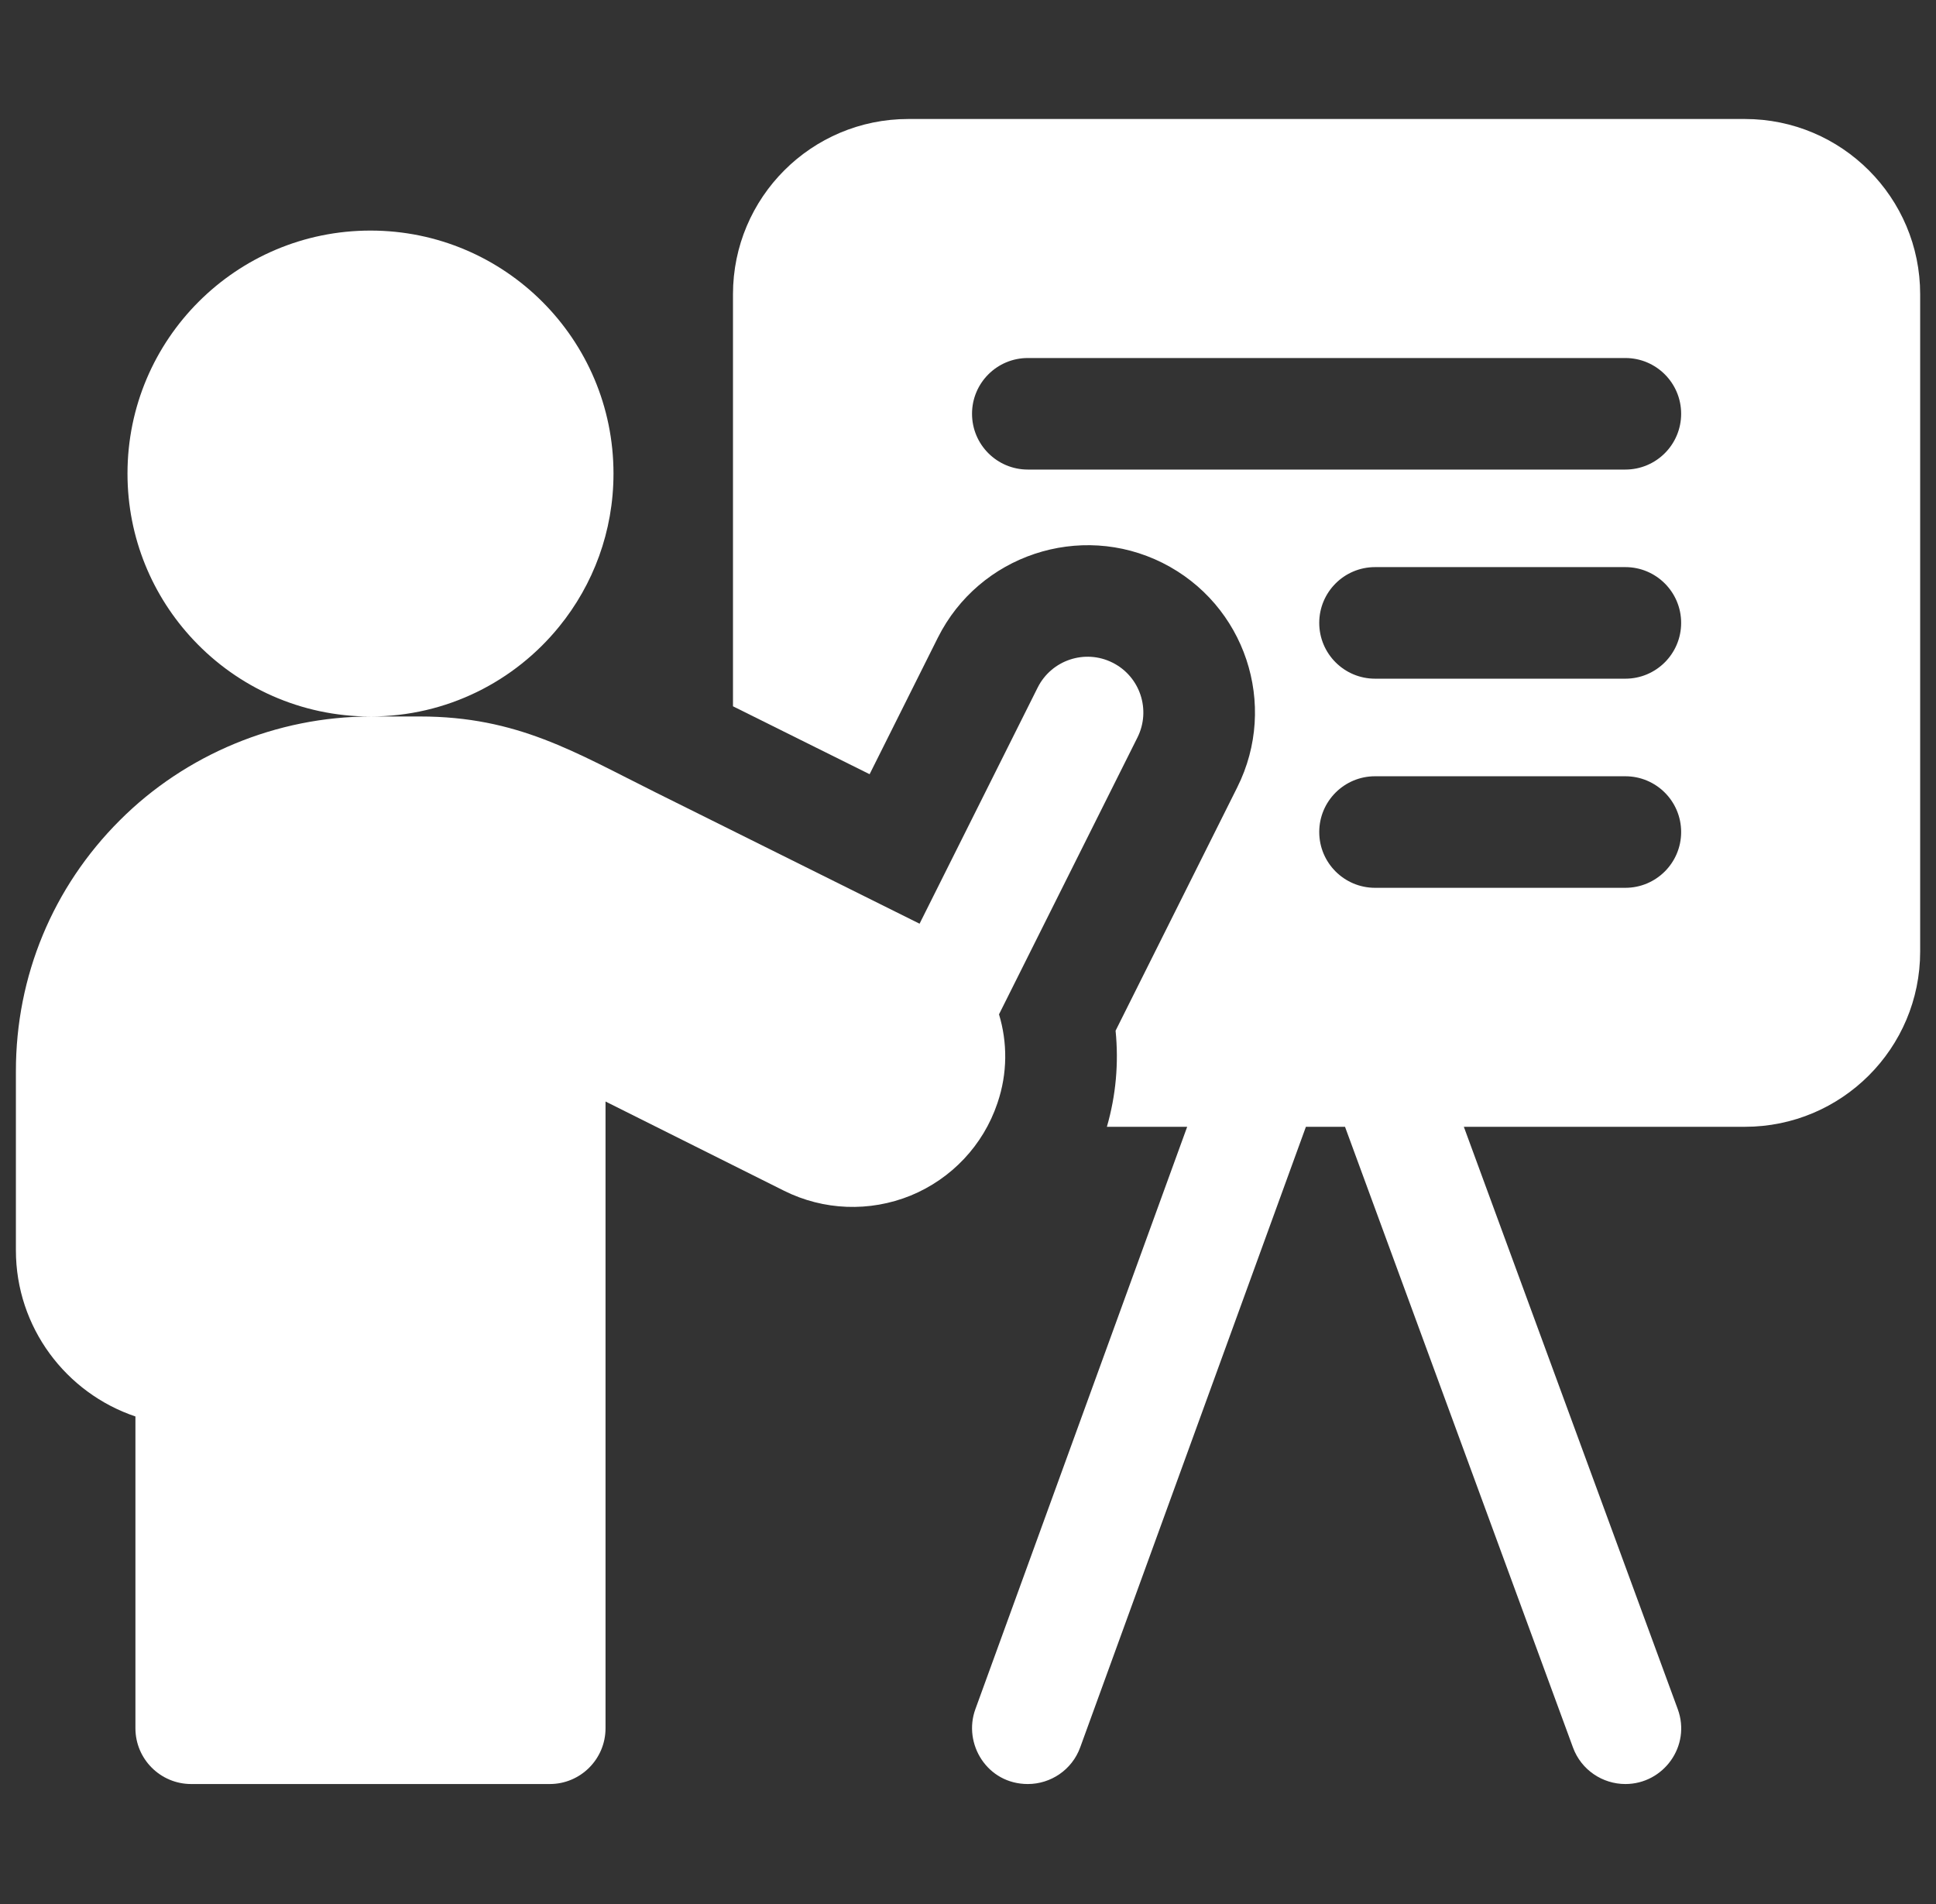 <svg width="61" height="60" viewBox="0 0 61 60" fill="none" xmlns="http://www.w3.org/2000/svg">
<rect x="0" y="0" width="61" height="60" fill="#333333" stroke="none"/>
<g clip-path="url(#clip0_613_8159)">
<path d="M54.978 3.75H28.618C25.568 3.75 23.095 6.223 23.095 9.273V22.257C24.489 22.95 25.994 23.699 27.4 24.397L29.55 20.095C30.852 17.494 34.025 16.437 36.626 17.736C39.232 19.041 40.288 22.206 38.983 24.812L35.15 32.48C35.252 33.495 35.162 34.518 34.876 35.508H37.406L30.732 53.861C30.336 54.949 31.102 56.219 32.385 56.219C33.102 56.219 33.777 55.777 34.036 55.062L41.147 35.508H42.379L49.562 55.068C49.823 55.779 50.496 56.219 51.213 56.219C52.412 56.219 53.291 55.022 52.862 53.856L46.123 35.508H54.978C58.029 35.508 60.501 33.035 60.501 29.985V9.273C60.501 6.223 58.029 3.75 54.978 3.75ZM51.212 27.977H43.325C42.355 27.977 41.567 27.19 41.567 26.219C41.567 25.248 42.355 24.462 43.325 24.462H51.212C52.183 24.462 52.97 25.248 52.97 26.219C52.97 27.19 52.183 27.977 51.212 27.977ZM51.212 21.387H43.325C42.355 21.387 41.567 20.6 41.567 19.629C41.567 18.658 42.355 17.871 43.325 17.871H51.212C52.183 17.871 52.97 18.658 52.97 19.629C52.97 20.6 52.183 21.387 51.212 21.387ZM51.212 14.797H32.385C31.413 14.797 30.627 14.01 30.627 13.039C30.627 12.069 31.413 11.282 32.385 11.282H51.212C52.183 11.282 52.97 12.069 52.97 13.039C52.97 14.01 52.183 14.797 51.212 14.797Z" fill="white"/>
<path d="M31.43 34.754C31.747 33.823 31.745 32.851 31.477 31.964L35.839 23.24C36.273 22.371 35.922 21.315 35.053 20.881C34.185 20.447 33.13 20.799 32.695 21.667L28.974 29.108C26.75 28 23.372 26.32 20.65 24.967C18.118 23.708 16.31 22.578 13.227 22.578H11.674C14.075 22.578 16.217 21.473 17.62 19.744C18.69 18.428 19.33 16.75 19.33 14.923C19.33 10.693 15.902 7.266 11.673 7.266C7.445 7.266 4.017 10.693 4.017 14.923C4.017 16.954 4.808 18.799 6.099 20.169C7.494 21.653 9.475 22.578 11.672 22.579C8.727 22.579 5.848 23.772 3.776 25.849C1.665 27.955 0.501 30.761 0.501 33.751V39.399C0.501 41.83 2.08 43.9 4.267 44.636V54.461C4.267 55.432 5.054 56.219 6.025 56.219H17.322C18.292 56.219 19.079 55.432 19.079 54.461V34.711C20.746 35.544 22.936 36.639 24.707 37.525C25.949 38.145 27.4 38.201 28.694 37.675C29.985 37.144 30.979 36.087 31.423 34.775C31.425 34.768 31.427 34.761 31.43 34.754Z" fill="white"/>
</g>
<defs>
<clipPath id="clip0_613_8159">
<rect width="60" height="60" fill="white" transform="translate(0.5)"/>
</clipPath>
</defs>
</svg>
